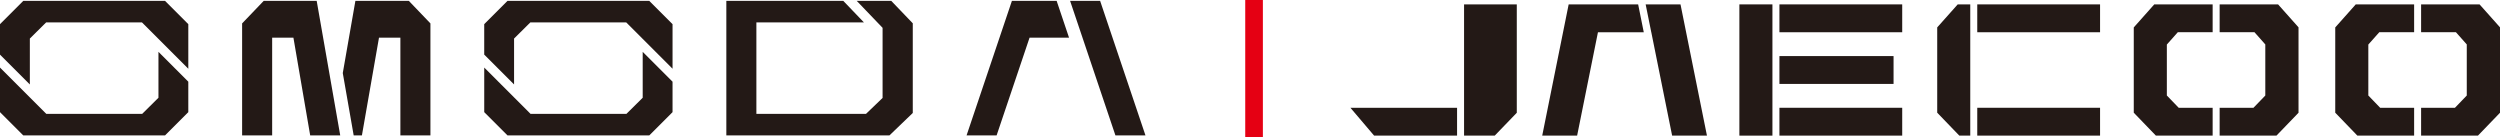 <?xml version="1.0" encoding="UTF-8"?><svg id="Layer_1" xmlns="http://www.w3.org/2000/svg" viewBox="0 0 1521.98 83.69"><defs><style>.cls-1{fill:#231916;}.cls-2{fill:none;stroke:#e50013;stroke-miterlimit:10;stroke-width:10.74px;}</style></defs><rect class="cls-1" x="1083.3" y="65.61" width="74.75" height="16.95"/><polygon class="cls-1" points="836.55 82.57 887.05 82.57 887.05 65.61 822.12 65.61 836.55 82.57"/><rect class="cls-1" x="1083.3" y="34.14" width="69.48" height="16.95"/><polygon class="cls-1" points="891.31 2.67 891.31 82.57 909.98 82.57 923.41 68.65 923.41 2.67 891.31 2.67"/><polygon class="cls-1" points="1421.68 16.7 1421.68 68.61 1434.92 82.33 1435.14 82.57 1469.7 82.57 1469.7 65.61 1449.02 65.61 1441.82 58.14 1441.82 27.12 1448.49 19.62 1469.7 19.62 1469.7 2.67 1434.16 2.67 1421.68 16.7"/><polygon class="cls-1" points="1299.02 16.7 1299.02 68.61 1312.26 82.33 1312.49 82.57 1347.04 82.57 1347.04 65.61 1326.37 65.61 1319.16 58.14 1319.16 27.12 1325.83 19.62 1347.04 19.62 1347.04 2.67 1311.5 2.67 1299.02 16.7"/><polygon class="cls-1" points="1386.87 2.67 1351.3 2.67 1351.3 19.62 1372.51 19.62 1379.1 27.05 1379.1 58.15 1371.9 65.61 1351.3 65.61 1351.3 82.57 1385.89 82.57 1399.07 68.9 1399.32 68.65 1399.32 16.64 1387.1 2.92 1386.87 2.67"/><polygon class="cls-1" points="1509.53 2.67 1473.95 2.67 1473.95 19.62 1495.16 19.62 1501.75 27.05 1501.75 58.15 1494.56 65.61 1473.95 65.61 1473.95 82.57 1508.55 82.57 1521.73 68.9 1521.98 68.65 1521.98 16.64 1509.76 2.92 1509.53 2.67"/><polygon class="cls-1" points="1179.57 16.45 1179.36 16.7 1179.36 68.61 1192.82 82.57 1199.48 82.57 1199.48 2.67 1191.84 2.67 1179.57 16.45"/><rect class="cls-1" x="1203.74" y="2.67" width="74.76" height="16.96"/><rect class="cls-1" x="1083.3" y="2.67" width="74.75" height="16.96"/><rect class="cls-1" x="1203.74" y="65.61" width="74.76" height="16.95"/><polygon class="cls-1" points="1075.64 2.67 1071.4 2.67 1058.92 2.67 1058.92 16.7 1058.92 24.91 1058.92 60.32 1058.92 68.61 1058.92 82.57 1072.38 82.57 1075.64 82.57 1079.04 82.57 1079.04 2.67 1075.64 2.67"/><path class="cls-1" d="M975.14,2.67h-20.15l-16.1,79.9h21.25l12.68-62.94h27.89l-3.42-16.96h-22.15ZM1023.08,2.67h-21.22l3.42,16.96h.02l12.68,62.94h21.2l-16.1-79.9Z"/><path class="cls-2" d="M763.46,0v83.69-16.14"/><path class="cls-1" d="M100.48.54H14.16L0,14.71v18.54s18.17,18.17,18.17,18.17v-27.95l9.91-9.82h58.36l28.2,28.2V14.71L100.48.54ZM14.16,82.43h86.32l14.16-14.16v-18.54s-18.17-18.17-18.17-18.17v27.95l-9.91,9.82H28.2L0,41.13v27.14l14.16,14.16Z"/><path class="cls-1" d="M395.27.54h-86.32l-14.16,14.16v18.54s18.17,18.17,18.17,18.17v-27.95l9.91-9.82h58.37l28.2,28.2V14.71l-14.16-14.16ZM308.96,82.43h86.32l14.16-14.16v-18.54l-18.17-18.17v27.95l-9.91,9.82h-58.36l-28.2-28.2v27.14l14.16,14.16Z"/><polygon class="cls-1" points="542.59 .54 521.58 .54 537.31 16.94 537.31 59.62 527.21 69.33 460.48 69.33 460.48 13.65 525.96 13.65 513.39 .54 442.19 .54 442.19 82.43 541.45 82.43 541.45 82.39 541.49 82.43 555.69 68.78 555.69 14.19 542.59 .54"/><polygon class="cls-1" points="697.35 82.43 679.06 82.43 651.47 .54 669.75 .54 697.35 82.43"/><polygon class="cls-1" points="643.28 .54 616.04 .54 588.44 82.43 606.73 82.43 626.79 22.93 650.82 22.93 643.28 .54"/><polygon class="cls-1" points="207.13 82.43 192.8 .54 160.54 .54 147.4 14.25 147.4 82.43 165.69 82.43 165.69 22.93 178.63 22.93 188.84 82.43 207.13 82.43"/><polygon class="cls-1" points="248.9 .54 216.36 .54 208.68 44.48 215.32 82.43 220.33 82.43 230.73 22.93 243.75 22.93 243.75 82.43 262.04 82.43 262.04 14.25 248.9 .54"/></svg>
